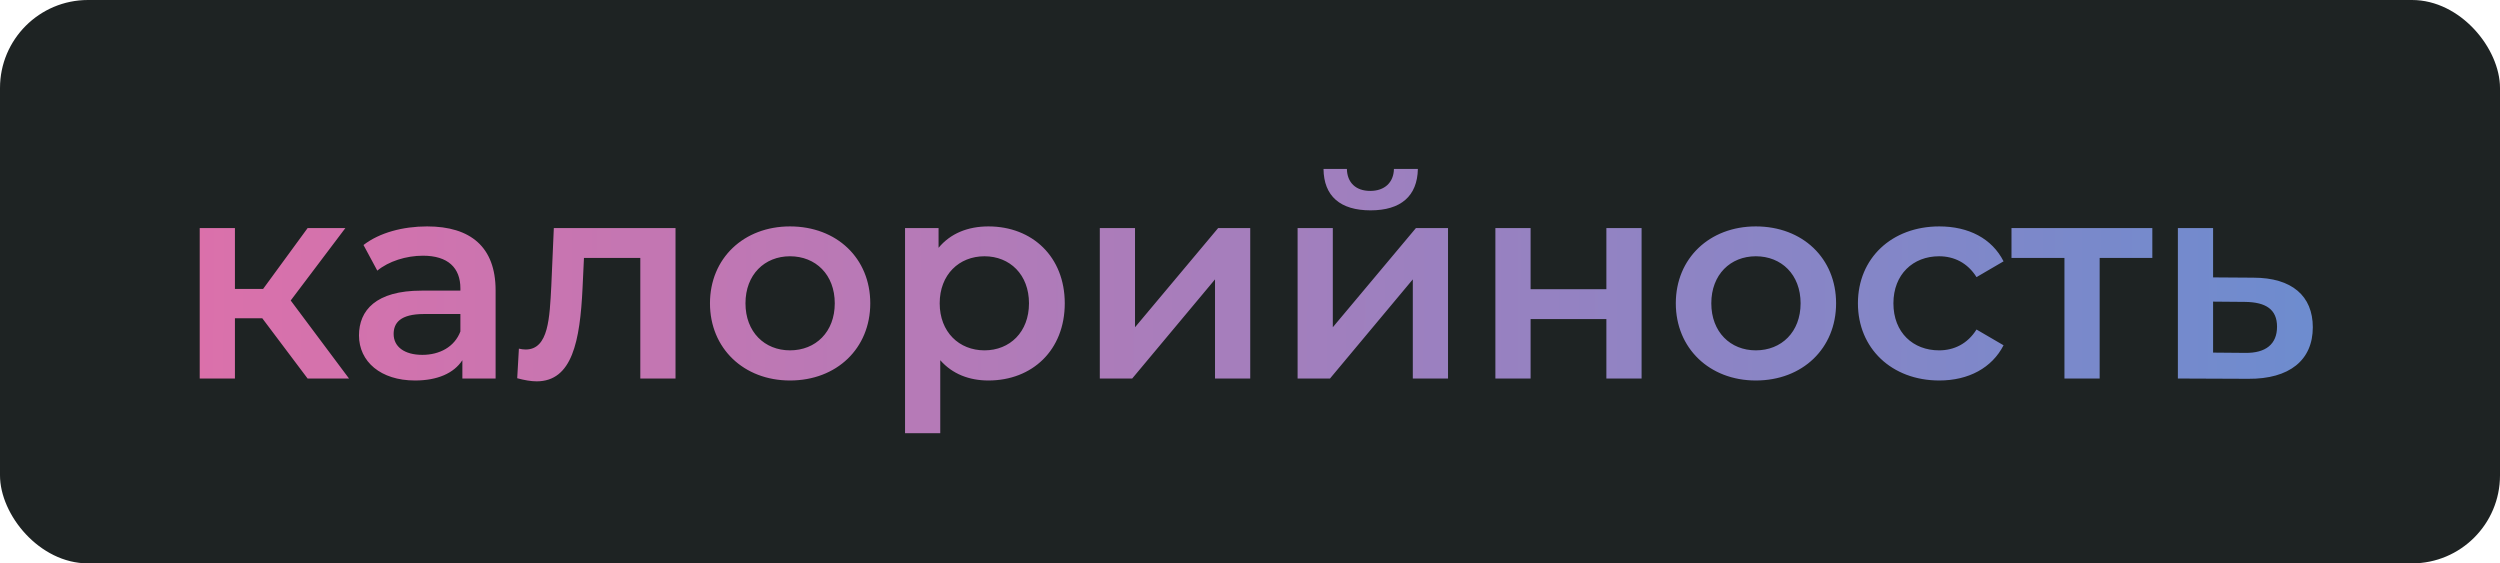 <?xml version="1.0" encoding="UTF-8"?> <svg xmlns="http://www.w3.org/2000/svg" width="284" height="64" viewBox="0 0 284 64" fill="none"> <rect width="284" height="64" rx="10" fill="#1E2323"></rect> <path d="M34.944 43L29.792 36.152H26.688V43H22.688V25.912H26.688V32.824H29.888L34.944 25.912H39.232L33.024 34.136L39.648 43H34.944ZM48.525 25.72C53.453 25.72 56.301 28.056 56.301 32.984V43H52.525V40.92C51.565 42.392 49.709 43.224 47.149 43.224C43.245 43.224 40.781 41.08 40.781 38.104C40.781 35.256 42.701 33.016 47.885 33.016H52.301V32.76C52.301 30.424 50.893 29.048 48.045 29.048C46.125 29.048 44.141 29.688 42.861 30.744L41.293 27.832C43.117 26.424 45.773 25.72 48.525 25.72ZM47.981 40.312C49.933 40.312 51.629 39.416 52.301 37.656V35.672H48.173C45.453 35.672 44.717 36.696 44.717 37.944C44.717 39.384 45.933 40.312 47.981 40.312ZM62.914 25.912H76.739V43H72.739V29.304H66.338L66.178 32.696C65.891 38.776 64.995 43.32 60.962 43.32C60.322 43.32 59.587 43.192 58.755 42.968L58.947 39.608C59.234 39.672 59.49 39.704 59.715 39.704C62.339 39.704 62.434 36.056 62.627 32.504L62.914 25.912ZM89.742 43.224C84.493 43.224 80.653 39.576 80.653 34.456C80.653 29.336 84.493 25.72 89.742 25.72C95.053 25.72 98.862 29.336 98.862 34.456C98.862 39.576 95.053 43.224 89.742 43.224ZM89.742 39.8C92.653 39.8 94.829 37.72 94.829 34.456C94.829 31.192 92.653 29.112 89.742 29.112C86.862 29.112 84.686 31.192 84.686 34.456C84.686 37.72 86.862 39.8 89.742 39.8ZM112.285 25.72C117.277 25.72 120.957 29.176 120.957 34.456C120.957 39.768 117.277 43.224 112.285 43.224C110.109 43.224 108.189 42.488 106.813 40.92V49.208H102.813V25.912H106.621V28.152C107.965 26.52 109.949 25.72 112.285 25.72ZM111.837 39.8C114.717 39.8 116.893 37.72 116.893 34.456C116.893 31.192 114.717 29.112 111.837 29.112C108.957 29.112 106.749 31.192 106.749 34.456C106.749 37.72 108.957 39.8 111.837 39.8ZM124.938 43V25.912H128.938V37.176L138.378 25.912H142.026V43H138.026V31.736L128.618 43H124.938ZM155.695 23.896C152.271 23.896 150.383 22.296 150.351 19.192H153.007C153.039 20.728 153.999 21.688 155.663 21.688C157.295 21.688 158.319 20.728 158.351 19.192H161.071C161.007 22.296 159.119 23.896 155.695 23.896ZM147.407 43V25.912H151.407V37.176L160.847 25.912H164.495V43H160.495V31.736L151.087 43H147.407ZM169.876 43V25.912H173.876V32.856H182.484V25.912H186.484V43H182.484V36.248H173.876V43H169.876ZM199.46 43.224C194.212 43.224 190.372 39.576 190.372 34.456C190.372 29.336 194.212 25.72 199.46 25.72C204.772 25.72 208.58 29.336 208.58 34.456C208.58 39.576 204.772 43.224 199.46 43.224ZM199.46 39.8C202.372 39.8 204.548 37.72 204.548 34.456C204.548 31.192 202.372 29.112 199.46 29.112C196.58 29.112 194.404 31.192 194.404 34.456C194.404 37.72 196.58 39.8 199.46 39.8ZM220.308 43.224C214.9 43.224 211.06 39.576 211.06 34.456C211.06 29.336 214.9 25.72 220.308 25.72C223.636 25.72 226.292 27.096 227.604 29.688L224.532 31.48C223.508 29.848 221.972 29.112 220.276 29.112C217.332 29.112 215.092 31.16 215.092 34.456C215.092 37.784 217.332 39.8 220.276 39.8C221.972 39.8 223.508 39.064 224.532 37.432L227.604 39.224C226.292 41.784 223.636 43.224 220.308 43.224ZM244.505 25.912V29.304H238.521V43H234.521V29.304H228.505V25.912H244.505ZM255.983 31.544C260.367 31.544 262.735 33.624 262.735 37.176C262.735 40.92 260.079 43.064 255.407 43.032L247.407 43V25.912H251.407V31.512L255.983 31.544ZM255.055 40.088C257.391 40.12 258.671 39.096 258.671 37.112C258.671 35.16 257.423 34.328 255.055 34.296L251.407 34.264V40.056L255.055 40.088Z" fill="url(#paint0_linear_1_229)"></path> <defs> <linearGradient id="paint0_linear_1_229" x1="263.991" y1="29.723" x2="19.922" y2="28.861" gradientUnits="userSpaceOnUse"> <stop stop-color="#6D8CCF"></stop> <stop offset="1" stop-color="#DC70AA"></stop> </linearGradient> </defs> </svg> 
